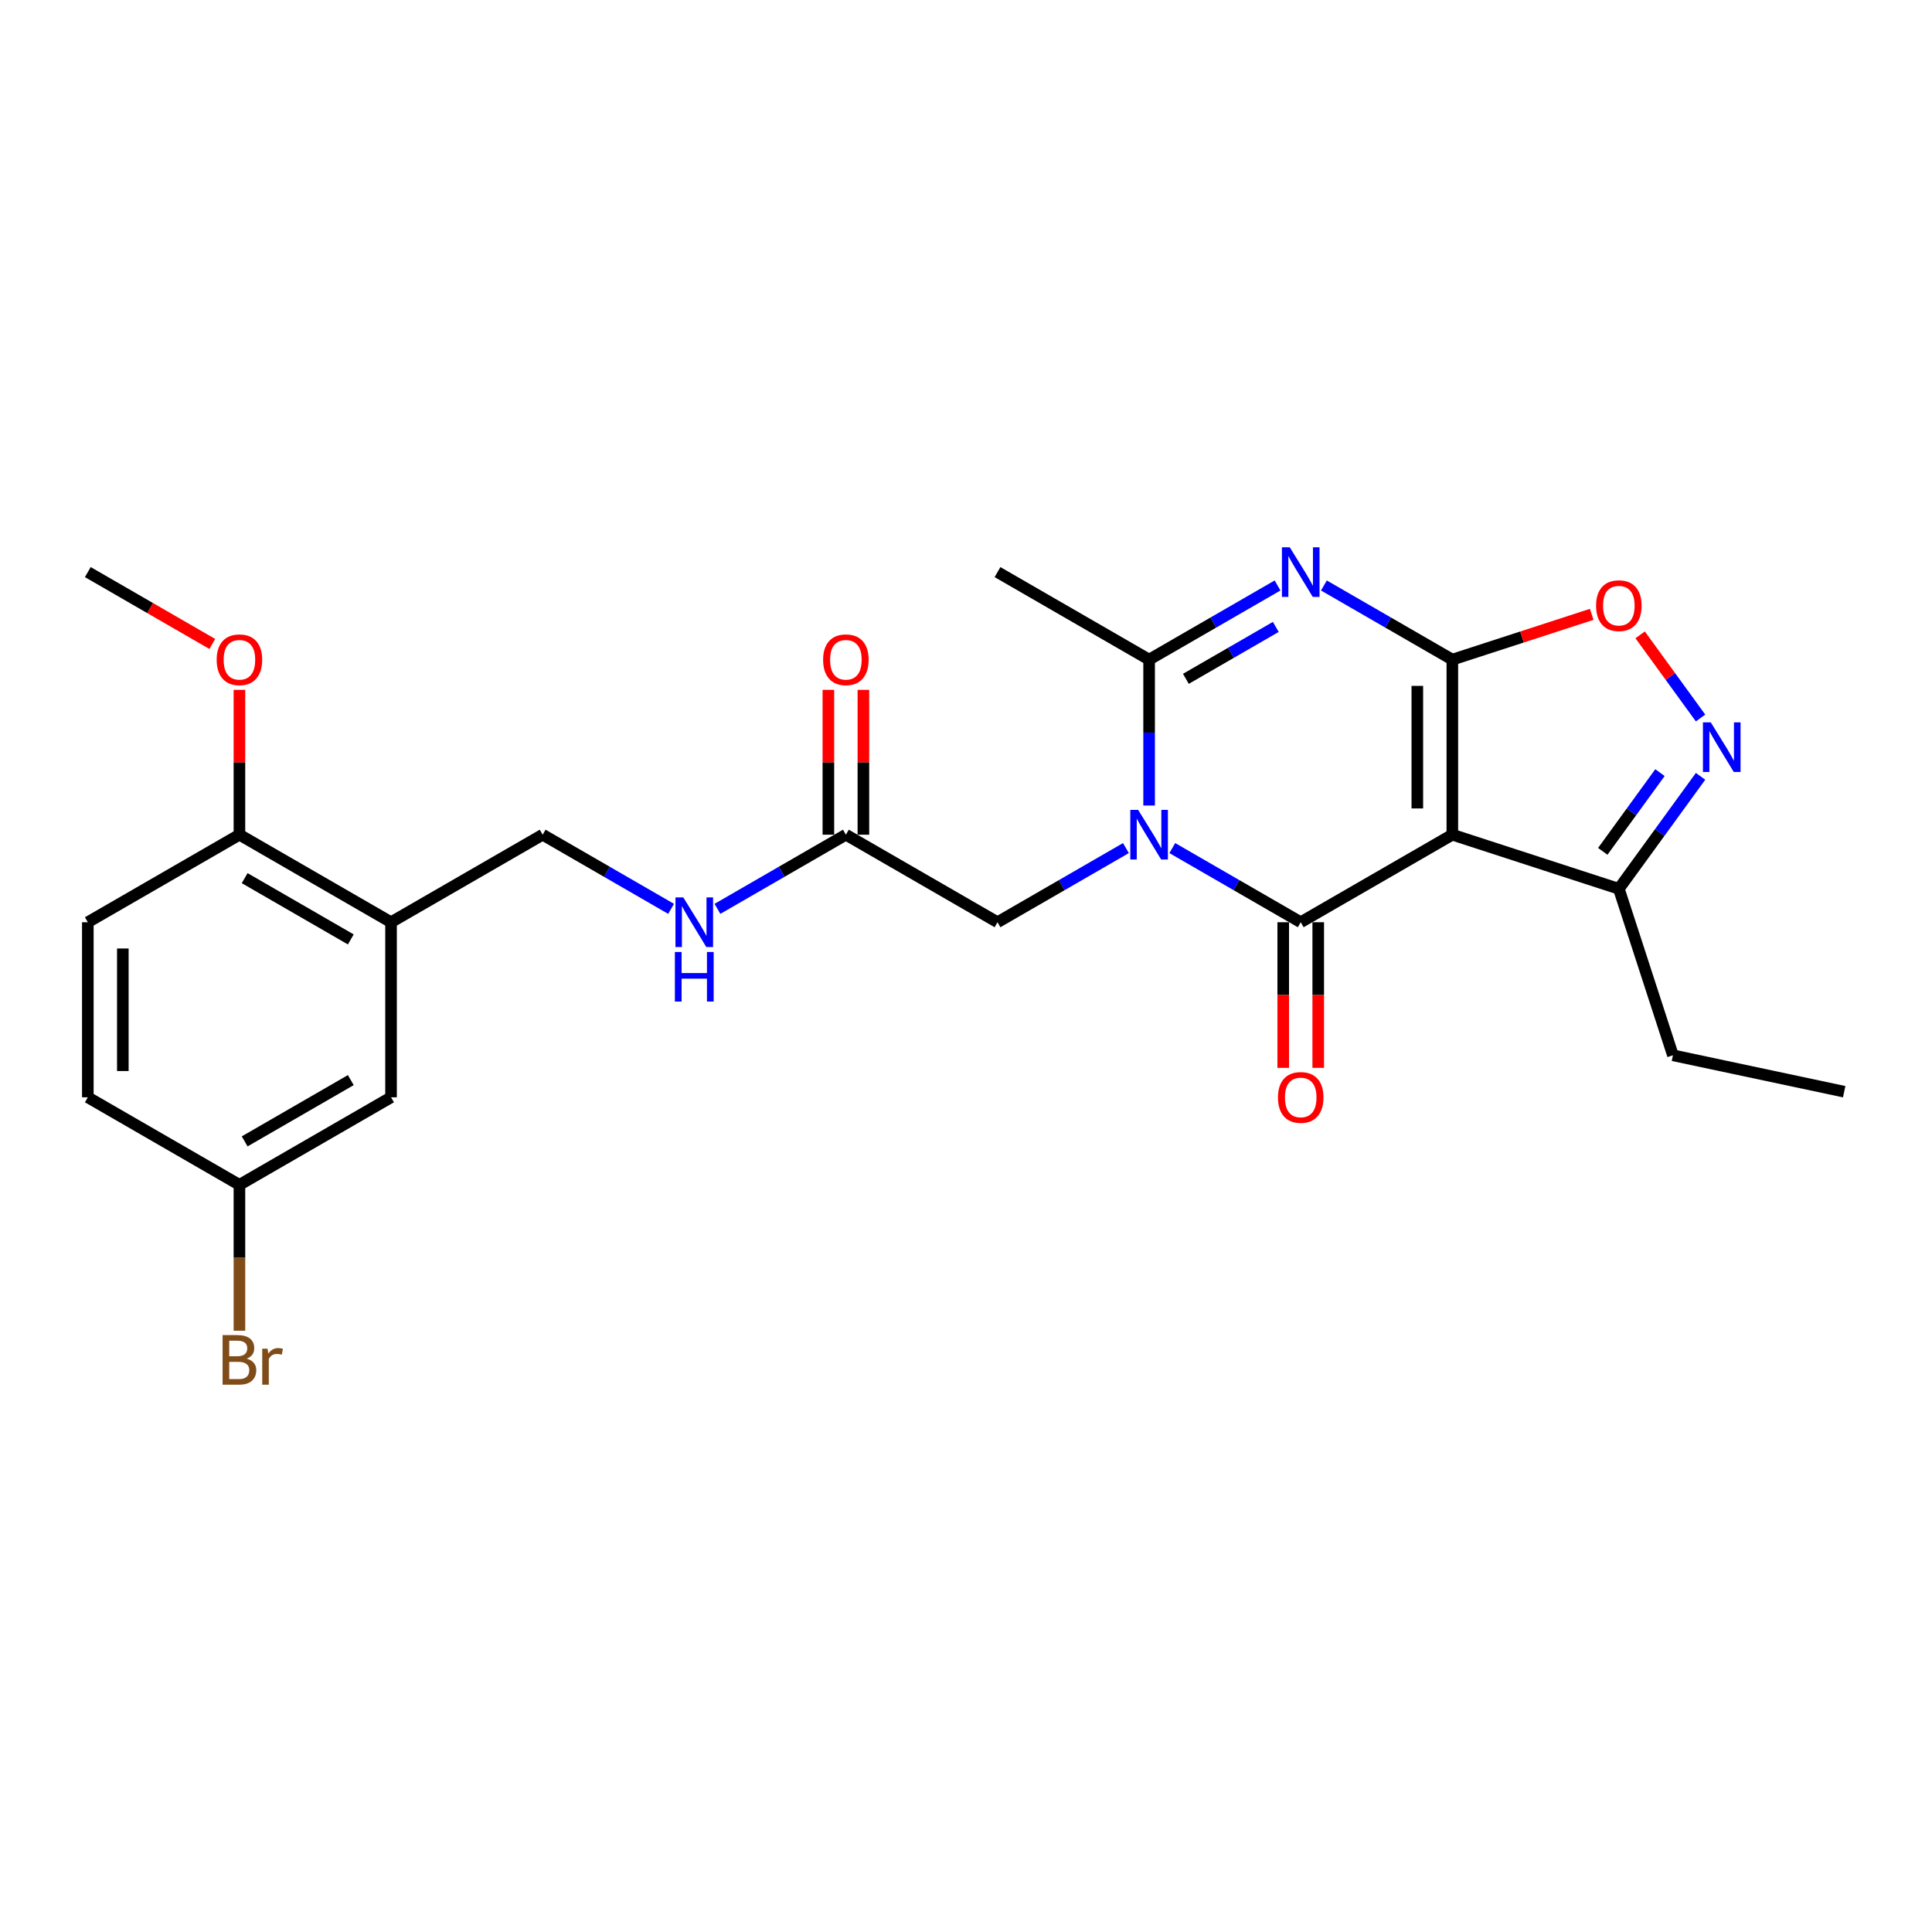 <?xml version='1.0' encoding='iso-8859-1'?>
<svg version='1.1' baseProfile='full'
              xmlns='http://www.w3.org/2000/svg'
                      xmlns:rdkit='http://www.rdkit.org/xml'
                      xmlns:xlink='http://www.w3.org/1999/xlink'
                  xml:space='preserve'
width='1000px' height='1000px' viewBox='0 0 1000 1000'>
<!-- END OF HEADER -->
<rect style='opacity:1.0;fill:#FFFFFF;stroke:none' width='1000' height='1000' x='0' y='0'> </rect>
<path class='bond-2' d='M 751.729,341.424 L 751.729,432.039' style='fill:none;fill-rule:evenodd;stroke:#000000;stroke-width:6px;stroke-linecap:butt;stroke-linejoin:miter;stroke-opacity:1' />
<path class='bond-2' d='M 733.606,355.016 L 733.606,418.446' style='fill:none;fill-rule:evenodd;stroke:#000000;stroke-width:6px;stroke-linecap:butt;stroke-linejoin:miter;stroke-opacity:1' />
<path class='bond-3' d='M 751.729,341.424 L 718.49,322.233' style='fill:none;fill-rule:evenodd;stroke:#000000;stroke-width:6px;stroke-linecap:butt;stroke-linejoin:miter;stroke-opacity:1' />
<path class='bond-3' d='M 718.49,322.233 L 685.251,303.043' style='fill:none;fill-rule:evenodd;stroke:#0000FF;stroke-width:6px;stroke-linecap:butt;stroke-linejoin:miter;stroke-opacity:1' />
<path class='bond-6' d='M 751.729,341.424 L 787.796,329.705' style='fill:none;fill-rule:evenodd;stroke:#000000;stroke-width:6px;stroke-linecap:butt;stroke-linejoin:miter;stroke-opacity:1' />
<path class='bond-6' d='M 787.796,329.705 L 823.864,317.986' style='fill:none;fill-rule:evenodd;stroke:#FF0000;stroke-width:6px;stroke-linecap:butt;stroke-linejoin:miter;stroke-opacity:1' />
<path class='bond-0' d='M 594.779,416.942 L 594.779,379.183' style='fill:none;fill-rule:evenodd;stroke:#0000FF;stroke-width:6px;stroke-linecap:butt;stroke-linejoin:miter;stroke-opacity:1' />
<path class='bond-0' d='M 594.779,379.183 L 594.779,341.424' style='fill:none;fill-rule:evenodd;stroke:#000000;stroke-width:6px;stroke-linecap:butt;stroke-linejoin:miter;stroke-opacity:1' />
<path class='bond-9' d='M 582.782,438.965 L 549.543,458.156' style='fill:none;fill-rule:evenodd;stroke:#0000FF;stroke-width:6px;stroke-linecap:butt;stroke-linejoin:miter;stroke-opacity:1' />
<path class='bond-9' d='M 549.543,458.156 L 516.304,477.346' style='fill:none;fill-rule:evenodd;stroke:#000000;stroke-width:6px;stroke-linecap:butt;stroke-linejoin:miter;stroke-opacity:1' />
<path class='bond-27' d='M 606.777,438.965 L 640.015,458.156' style='fill:none;fill-rule:evenodd;stroke:#0000FF;stroke-width:6px;stroke-linecap:butt;stroke-linejoin:miter;stroke-opacity:1' />
<path class='bond-27' d='M 640.015,458.156 L 673.254,477.346' style='fill:none;fill-rule:evenodd;stroke:#000000;stroke-width:6px;stroke-linecap:butt;stroke-linejoin:miter;stroke-opacity:1' />
<path class='bond-1' d='M 673.254,477.346 L 751.729,432.039' style='fill:none;fill-rule:evenodd;stroke:#000000;stroke-width:6px;stroke-linecap:butt;stroke-linejoin:miter;stroke-opacity:1' />
<path class='bond-11' d='M 664.193,477.346 L 664.193,515.033' style='fill:none;fill-rule:evenodd;stroke:#000000;stroke-width:6px;stroke-linecap:butt;stroke-linejoin:miter;stroke-opacity:1' />
<path class='bond-11' d='M 664.193,515.033 L 664.193,552.72' style='fill:none;fill-rule:evenodd;stroke:#FF0000;stroke-width:6px;stroke-linecap:butt;stroke-linejoin:miter;stroke-opacity:1' />
<path class='bond-11' d='M 682.316,477.346 L 682.316,515.033' style='fill:none;fill-rule:evenodd;stroke:#000000;stroke-width:6px;stroke-linecap:butt;stroke-linejoin:miter;stroke-opacity:1' />
<path class='bond-11' d='M 682.316,515.033 L 682.316,552.72' style='fill:none;fill-rule:evenodd;stroke:#FF0000;stroke-width:6px;stroke-linecap:butt;stroke-linejoin:miter;stroke-opacity:1' />
<path class='bond-7' d='M 751.729,432.039 L 837.909,460.04' style='fill:none;fill-rule:evenodd;stroke:#000000;stroke-width:6px;stroke-linecap:butt;stroke-linejoin:miter;stroke-opacity:1' />
<path class='bond-4' d='M 661.257,303.043 L 628.018,322.233' style='fill:none;fill-rule:evenodd;stroke:#0000FF;stroke-width:6px;stroke-linecap:butt;stroke-linejoin:miter;stroke-opacity:1' />
<path class='bond-4' d='M 628.018,322.233 L 594.779,341.424' style='fill:none;fill-rule:evenodd;stroke:#000000;stroke-width:6px;stroke-linecap:butt;stroke-linejoin:miter;stroke-opacity:1' />
<path class='bond-4' d='M 660.346,324.495 L 637.079,337.928' style='fill:none;fill-rule:evenodd;stroke:#0000FF;stroke-width:6px;stroke-linecap:butt;stroke-linejoin:miter;stroke-opacity:1' />
<path class='bond-4' d='M 637.079,337.928 L 613.812,351.362' style='fill:none;fill-rule:evenodd;stroke:#000000;stroke-width:6px;stroke-linecap:butt;stroke-linejoin:miter;stroke-opacity:1' />
<path class='bond-19' d='M 594.779,341.424 L 516.304,296.116' style='fill:none;fill-rule:evenodd;stroke:#000000;stroke-width:6px;stroke-linecap:butt;stroke-linejoin:miter;stroke-opacity:1' />
<path class='bond-5' d='M 880.203,371.635 L 864.568,350.115' style='fill:none;fill-rule:evenodd;stroke:#0000FF;stroke-width:6px;stroke-linecap:butt;stroke-linejoin:miter;stroke-opacity:1' />
<path class='bond-5' d='M 864.568,350.115 L 848.933,328.596' style='fill:none;fill-rule:evenodd;stroke:#FF0000;stroke-width:6px;stroke-linecap:butt;stroke-linejoin:miter;stroke-opacity:1' />
<path class='bond-26' d='M 880.203,401.828 L 859.056,430.934' style='fill:none;fill-rule:evenodd;stroke:#0000FF;stroke-width:6px;stroke-linecap:butt;stroke-linejoin:miter;stroke-opacity:1' />
<path class='bond-26' d='M 859.056,430.934 L 837.909,460.04' style='fill:none;fill-rule:evenodd;stroke:#000000;stroke-width:6px;stroke-linecap:butt;stroke-linejoin:miter;stroke-opacity:1' />
<path class='bond-26' d='M 859.197,399.907 L 844.394,420.282' style='fill:none;fill-rule:evenodd;stroke:#0000FF;stroke-width:6px;stroke-linecap:butt;stroke-linejoin:miter;stroke-opacity:1' />
<path class='bond-26' d='M 844.394,420.282 L 829.591,440.656' style='fill:none;fill-rule:evenodd;stroke:#000000;stroke-width:6px;stroke-linecap:butt;stroke-linejoin:miter;stroke-opacity:1' />
<path class='bond-23' d='M 837.909,460.04 L 865.911,546.22' style='fill:none;fill-rule:evenodd;stroke:#000000;stroke-width:6px;stroke-linecap:butt;stroke-linejoin:miter;stroke-opacity:1' />
<path class='bond-8' d='M 202.404,477.346 L 280.879,432.039' style='fill:none;fill-rule:evenodd;stroke:#000000;stroke-width:6px;stroke-linecap:butt;stroke-linejoin:miter;stroke-opacity:1' />
<path class='bond-13' d='M 202.404,477.346 L 123.929,432.039' style='fill:none;fill-rule:evenodd;stroke:#000000;stroke-width:6px;stroke-linecap:butt;stroke-linejoin:miter;stroke-opacity:1' />
<path class='bond-13' d='M 181.572,486.245 L 126.639,454.53' style='fill:none;fill-rule:evenodd;stroke:#000000;stroke-width:6px;stroke-linecap:butt;stroke-linejoin:miter;stroke-opacity:1' />
<path class='bond-15' d='M 202.404,477.346 L 202.404,567.961' style='fill:none;fill-rule:evenodd;stroke:#000000;stroke-width:6px;stroke-linecap:butt;stroke-linejoin:miter;stroke-opacity:1' />
<path class='bond-10' d='M 516.304,477.346 L 437.829,432.039' style='fill:none;fill-rule:evenodd;stroke:#000000;stroke-width:6px;stroke-linecap:butt;stroke-linejoin:miter;stroke-opacity:1' />
<path class='bond-12' d='M 437.829,432.039 L 404.59,451.229' style='fill:none;fill-rule:evenodd;stroke:#000000;stroke-width:6px;stroke-linecap:butt;stroke-linejoin:miter;stroke-opacity:1' />
<path class='bond-12' d='M 404.59,451.229 L 371.352,470.42' style='fill:none;fill-rule:evenodd;stroke:#0000FF;stroke-width:6px;stroke-linecap:butt;stroke-linejoin:miter;stroke-opacity:1' />
<path class='bond-16' d='M 446.891,432.039 L 446.891,394.551' style='fill:none;fill-rule:evenodd;stroke:#000000;stroke-width:6px;stroke-linecap:butt;stroke-linejoin:miter;stroke-opacity:1' />
<path class='bond-16' d='M 446.891,394.551 L 446.891,357.064' style='fill:none;fill-rule:evenodd;stroke:#FF0000;stroke-width:6px;stroke-linecap:butt;stroke-linejoin:miter;stroke-opacity:1' />
<path class='bond-16' d='M 428.768,432.039 L 428.768,394.551' style='fill:none;fill-rule:evenodd;stroke:#000000;stroke-width:6px;stroke-linecap:butt;stroke-linejoin:miter;stroke-opacity:1' />
<path class='bond-16' d='M 428.768,394.551 L 428.768,357.064' style='fill:none;fill-rule:evenodd;stroke:#FF0000;stroke-width:6px;stroke-linecap:butt;stroke-linejoin:miter;stroke-opacity:1' />
<path class='bond-14' d='M 347.357,470.42 L 314.118,451.229' style='fill:none;fill-rule:evenodd;stroke:#0000FF;stroke-width:6px;stroke-linecap:butt;stroke-linejoin:miter;stroke-opacity:1' />
<path class='bond-14' d='M 314.118,451.229 L 280.879,432.039' style='fill:none;fill-rule:evenodd;stroke:#000000;stroke-width:6px;stroke-linecap:butt;stroke-linejoin:miter;stroke-opacity:1' />
<path class='bond-17' d='M 123.929,432.039 L 45.455,477.346' style='fill:none;fill-rule:evenodd;stroke:#000000;stroke-width:6px;stroke-linecap:butt;stroke-linejoin:miter;stroke-opacity:1' />
<path class='bond-22' d='M 123.929,432.039 L 123.929,394.551' style='fill:none;fill-rule:evenodd;stroke:#000000;stroke-width:6px;stroke-linecap:butt;stroke-linejoin:miter;stroke-opacity:1' />
<path class='bond-22' d='M 123.929,394.551 L 123.929,357.064' style='fill:none;fill-rule:evenodd;stroke:#FF0000;stroke-width:6px;stroke-linecap:butt;stroke-linejoin:miter;stroke-opacity:1' />
<path class='bond-18' d='M 202.404,567.961 L 123.929,613.269' style='fill:none;fill-rule:evenodd;stroke:#000000;stroke-width:6px;stroke-linecap:butt;stroke-linejoin:miter;stroke-opacity:1' />
<path class='bond-18' d='M 181.572,559.062 L 126.639,590.778' style='fill:none;fill-rule:evenodd;stroke:#000000;stroke-width:6px;stroke-linecap:butt;stroke-linejoin:miter;stroke-opacity:1' />
<path class='bond-28' d='M 45.455,477.346 L 45.455,567.961' style='fill:none;fill-rule:evenodd;stroke:#000000;stroke-width:6px;stroke-linecap:butt;stroke-linejoin:miter;stroke-opacity:1' />
<path class='bond-28' d='M 63.578,490.938 L 63.578,554.369' style='fill:none;fill-rule:evenodd;stroke:#000000;stroke-width:6px;stroke-linecap:butt;stroke-linejoin:miter;stroke-opacity:1' />
<path class='bond-20' d='M 123.929,613.269 L 45.455,567.961' style='fill:none;fill-rule:evenodd;stroke:#000000;stroke-width:6px;stroke-linecap:butt;stroke-linejoin:miter;stroke-opacity:1' />
<path class='bond-21' d='M 123.929,613.269 L 123.929,651.028' style='fill:none;fill-rule:evenodd;stroke:#000000;stroke-width:6px;stroke-linecap:butt;stroke-linejoin:miter;stroke-opacity:1' />
<path class='bond-21' d='M 123.929,651.028 L 123.929,688.787' style='fill:none;fill-rule:evenodd;stroke:#7F4C19;stroke-width:6px;stroke-linecap:butt;stroke-linejoin:miter;stroke-opacity:1' />
<path class='bond-24' d='M 109.884,333.315 L 77.669,314.715' style='fill:none;fill-rule:evenodd;stroke:#FF0000;stroke-width:6px;stroke-linecap:butt;stroke-linejoin:miter;stroke-opacity:1' />
<path class='bond-24' d='M 77.669,314.715 L 45.455,296.116' style='fill:none;fill-rule:evenodd;stroke:#000000;stroke-width:6px;stroke-linecap:butt;stroke-linejoin:miter;stroke-opacity:1' />
<path class='bond-25' d='M 865.911,546.22 L 954.545,565.06' style='fill:none;fill-rule:evenodd;stroke:#000000;stroke-width:6px;stroke-linecap:butt;stroke-linejoin:miter;stroke-opacity:1' />
<path  class='atom-1' d='M 589.107 419.208
L 597.516 432.8
Q 598.349 434.141, 599.69 436.569
Q 601.032 438.998, 601.104 439.143
L 601.104 419.208
L 604.511 419.208
L 604.511 444.87
L 600.995 444.87
L 591.97 430.009
Q 590.919 428.269, 589.795 426.276
Q 588.708 424.282, 588.382 423.666
L 588.382 444.87
L 585.047 444.87
L 585.047 419.208
L 589.107 419.208
' fill='#0000FF'/>
<path  class='atom-4' d='M 667.582 283.285
L 675.991 296.877
Q 676.824 298.218, 678.165 300.647
Q 679.506 303.075, 679.579 303.22
L 679.579 283.285
L 682.986 283.285
L 682.986 308.947
L 679.47 308.947
L 670.445 294.086
Q 669.394 292.347, 668.27 290.353
Q 667.183 288.359, 666.857 287.743
L 666.857 308.947
L 663.522 308.947
L 663.522 283.285
L 667.582 283.285
' fill='#0000FF'/>
<path  class='atom-6' d='M 885.499 373.9
L 893.908 387.492
Q 894.741 388.833, 896.082 391.262
Q 897.424 393.69, 897.496 393.835
L 897.496 373.9
L 900.903 373.9
L 900.903 399.562
L 897.387 399.562
L 888.362 384.701
Q 887.311 382.962, 886.187 380.968
Q 885.1 378.975, 884.774 378.358
L 884.774 399.562
L 881.439 399.562
L 881.439 373.9
L 885.499 373.9
' fill='#0000FF'/>
<path  class='atom-7' d='M 826.129 313.495
Q 826.129 307.333, 829.174 303.889
Q 832.218 300.446, 837.909 300.446
Q 843.6 300.446, 846.644 303.889
Q 849.689 307.333, 849.689 313.495
Q 849.689 319.729, 846.608 323.281
Q 843.527 326.797, 837.909 326.797
Q 832.255 326.797, 829.174 323.281
Q 826.129 319.765, 826.129 313.495
M 837.909 323.897
Q 841.824 323.897, 843.926 321.287
Q 846.064 318.642, 846.064 313.495
Q 846.064 308.456, 843.926 305.919
Q 841.824 303.346, 837.909 303.346
Q 833.994 303.346, 831.856 305.883
Q 829.754 308.42, 829.754 313.495
Q 829.754 318.678, 831.856 321.287
Q 833.994 323.897, 837.909 323.897
' fill='#FF0000'/>
<path  class='atom-12' d='M 661.474 568.034
Q 661.474 561.872, 664.519 558.429
Q 667.563 554.985, 673.254 554.985
Q 678.945 554.985, 681.989 558.429
Q 685.034 561.872, 685.034 568.034
Q 685.034 574.268, 681.953 577.82
Q 678.872 581.336, 673.254 581.336
Q 667.6 581.336, 664.519 577.82
Q 661.474 574.304, 661.474 568.034
M 673.254 578.436
Q 677.169 578.436, 679.271 575.827
Q 681.409 573.181, 681.409 568.034
Q 681.409 562.996, 679.271 560.458
Q 677.169 557.885, 673.254 557.885
Q 669.339 557.885, 667.201 560.422
Q 665.099 562.959, 665.099 568.034
Q 665.099 573.217, 667.201 575.827
Q 669.339 578.436, 673.254 578.436
' fill='#FF0000'/>
<path  class='atom-13' d='M 353.682 464.515
L 362.091 478.107
Q 362.925 479.449, 364.266 481.877
Q 365.607 484.305, 365.679 484.45
L 365.679 464.515
L 369.086 464.515
L 369.086 490.177
L 365.57 490.177
L 356.545 475.316
Q 355.494 473.577, 354.37 471.583
Q 353.283 469.59, 352.957 468.973
L 352.957 490.177
L 349.622 490.177
L 349.622 464.515
L 353.682 464.515
' fill='#0000FF'/>
<path  class='atom-13' d='M 349.314 492.744
L 352.794 492.744
L 352.794 503.654
L 365.915 503.654
L 365.915 492.744
L 369.394 492.744
L 369.394 518.406
L 365.915 518.406
L 365.915 506.553
L 352.794 506.553
L 352.794 518.406
L 349.314 518.406
L 349.314 492.744
' fill='#0000FF'/>
<path  class='atom-17' d='M 426.049 341.496
Q 426.049 335.334, 429.094 331.891
Q 432.139 328.448, 437.829 328.448
Q 443.52 328.448, 446.565 331.891
Q 449.609 335.334, 449.609 341.496
Q 449.609 347.73, 446.528 351.283
Q 443.447 354.798, 437.829 354.798
Q 432.175 354.798, 429.094 351.283
Q 426.049 347.767, 426.049 341.496
M 437.829 351.899
Q 441.744 351.899, 443.846 349.289
Q 445.985 346.643, 445.985 341.496
Q 445.985 336.458, 443.846 333.921
Q 441.744 331.347, 437.829 331.347
Q 433.915 331.347, 431.776 333.884
Q 429.674 336.422, 429.674 341.496
Q 429.674 346.679, 431.776 349.289
Q 433.915 351.899, 437.829 351.899
' fill='#FF0000'/>
<path  class='atom-22' d='M 127.681 703.231
Q 130.146 703.92, 131.378 705.442
Q 132.647 706.929, 132.647 709.14
Q 132.647 712.692, 130.363 714.721
Q 128.116 716.715, 123.839 716.715
L 115.212 716.715
L 115.212 691.053
L 122.788 691.053
Q 127.173 691.053, 129.385 692.829
Q 131.596 694.605, 131.596 697.867
Q 131.596 701.745, 127.681 703.231
M 118.656 693.952
L 118.656 701.999
L 122.788 701.999
Q 125.325 701.999, 126.63 700.984
Q 127.971 699.933, 127.971 697.867
Q 127.971 693.952, 122.788 693.952
L 118.656 693.952
M 123.839 713.815
Q 126.34 713.815, 127.681 712.619
Q 129.022 711.423, 129.022 709.14
Q 129.022 707.037, 127.536 705.986
Q 126.086 704.899, 123.295 704.899
L 118.656 704.899
L 118.656 713.815
L 123.839 713.815
' fill='#7F4C19'/>
<path  class='atom-22' d='M 138.482 698.084
L 138.881 700.658
Q 140.838 697.758, 144.028 697.758
Q 145.043 697.758, 146.42 698.121
L 145.876 701.165
Q 144.318 700.803, 143.448 700.803
Q 141.926 700.803, 140.911 701.419
Q 139.932 701.999, 139.135 703.413
L 139.135 716.715
L 135.728 716.715
L 135.728 698.084
L 138.482 698.084
' fill='#7F4C19'/>
<path  class='atom-23' d='M 112.15 341.496
Q 112.15 335.334, 115.194 331.891
Q 118.239 328.448, 123.929 328.448
Q 129.62 328.448, 132.665 331.891
Q 135.709 335.334, 135.709 341.496
Q 135.709 347.73, 132.629 351.283
Q 129.548 354.798, 123.929 354.798
Q 118.275 354.798, 115.194 351.283
Q 112.15 347.767, 112.15 341.496
M 123.929 351.899
Q 127.844 351.899, 129.946 349.289
Q 132.085 346.643, 132.085 341.496
Q 132.085 336.458, 129.946 333.921
Q 127.844 331.347, 123.929 331.347
Q 120.015 331.347, 117.876 333.884
Q 115.774 336.422, 115.774 341.496
Q 115.774 346.679, 117.876 349.289
Q 120.015 351.899, 123.929 351.899
' fill='#FF0000'/>
</svg>
